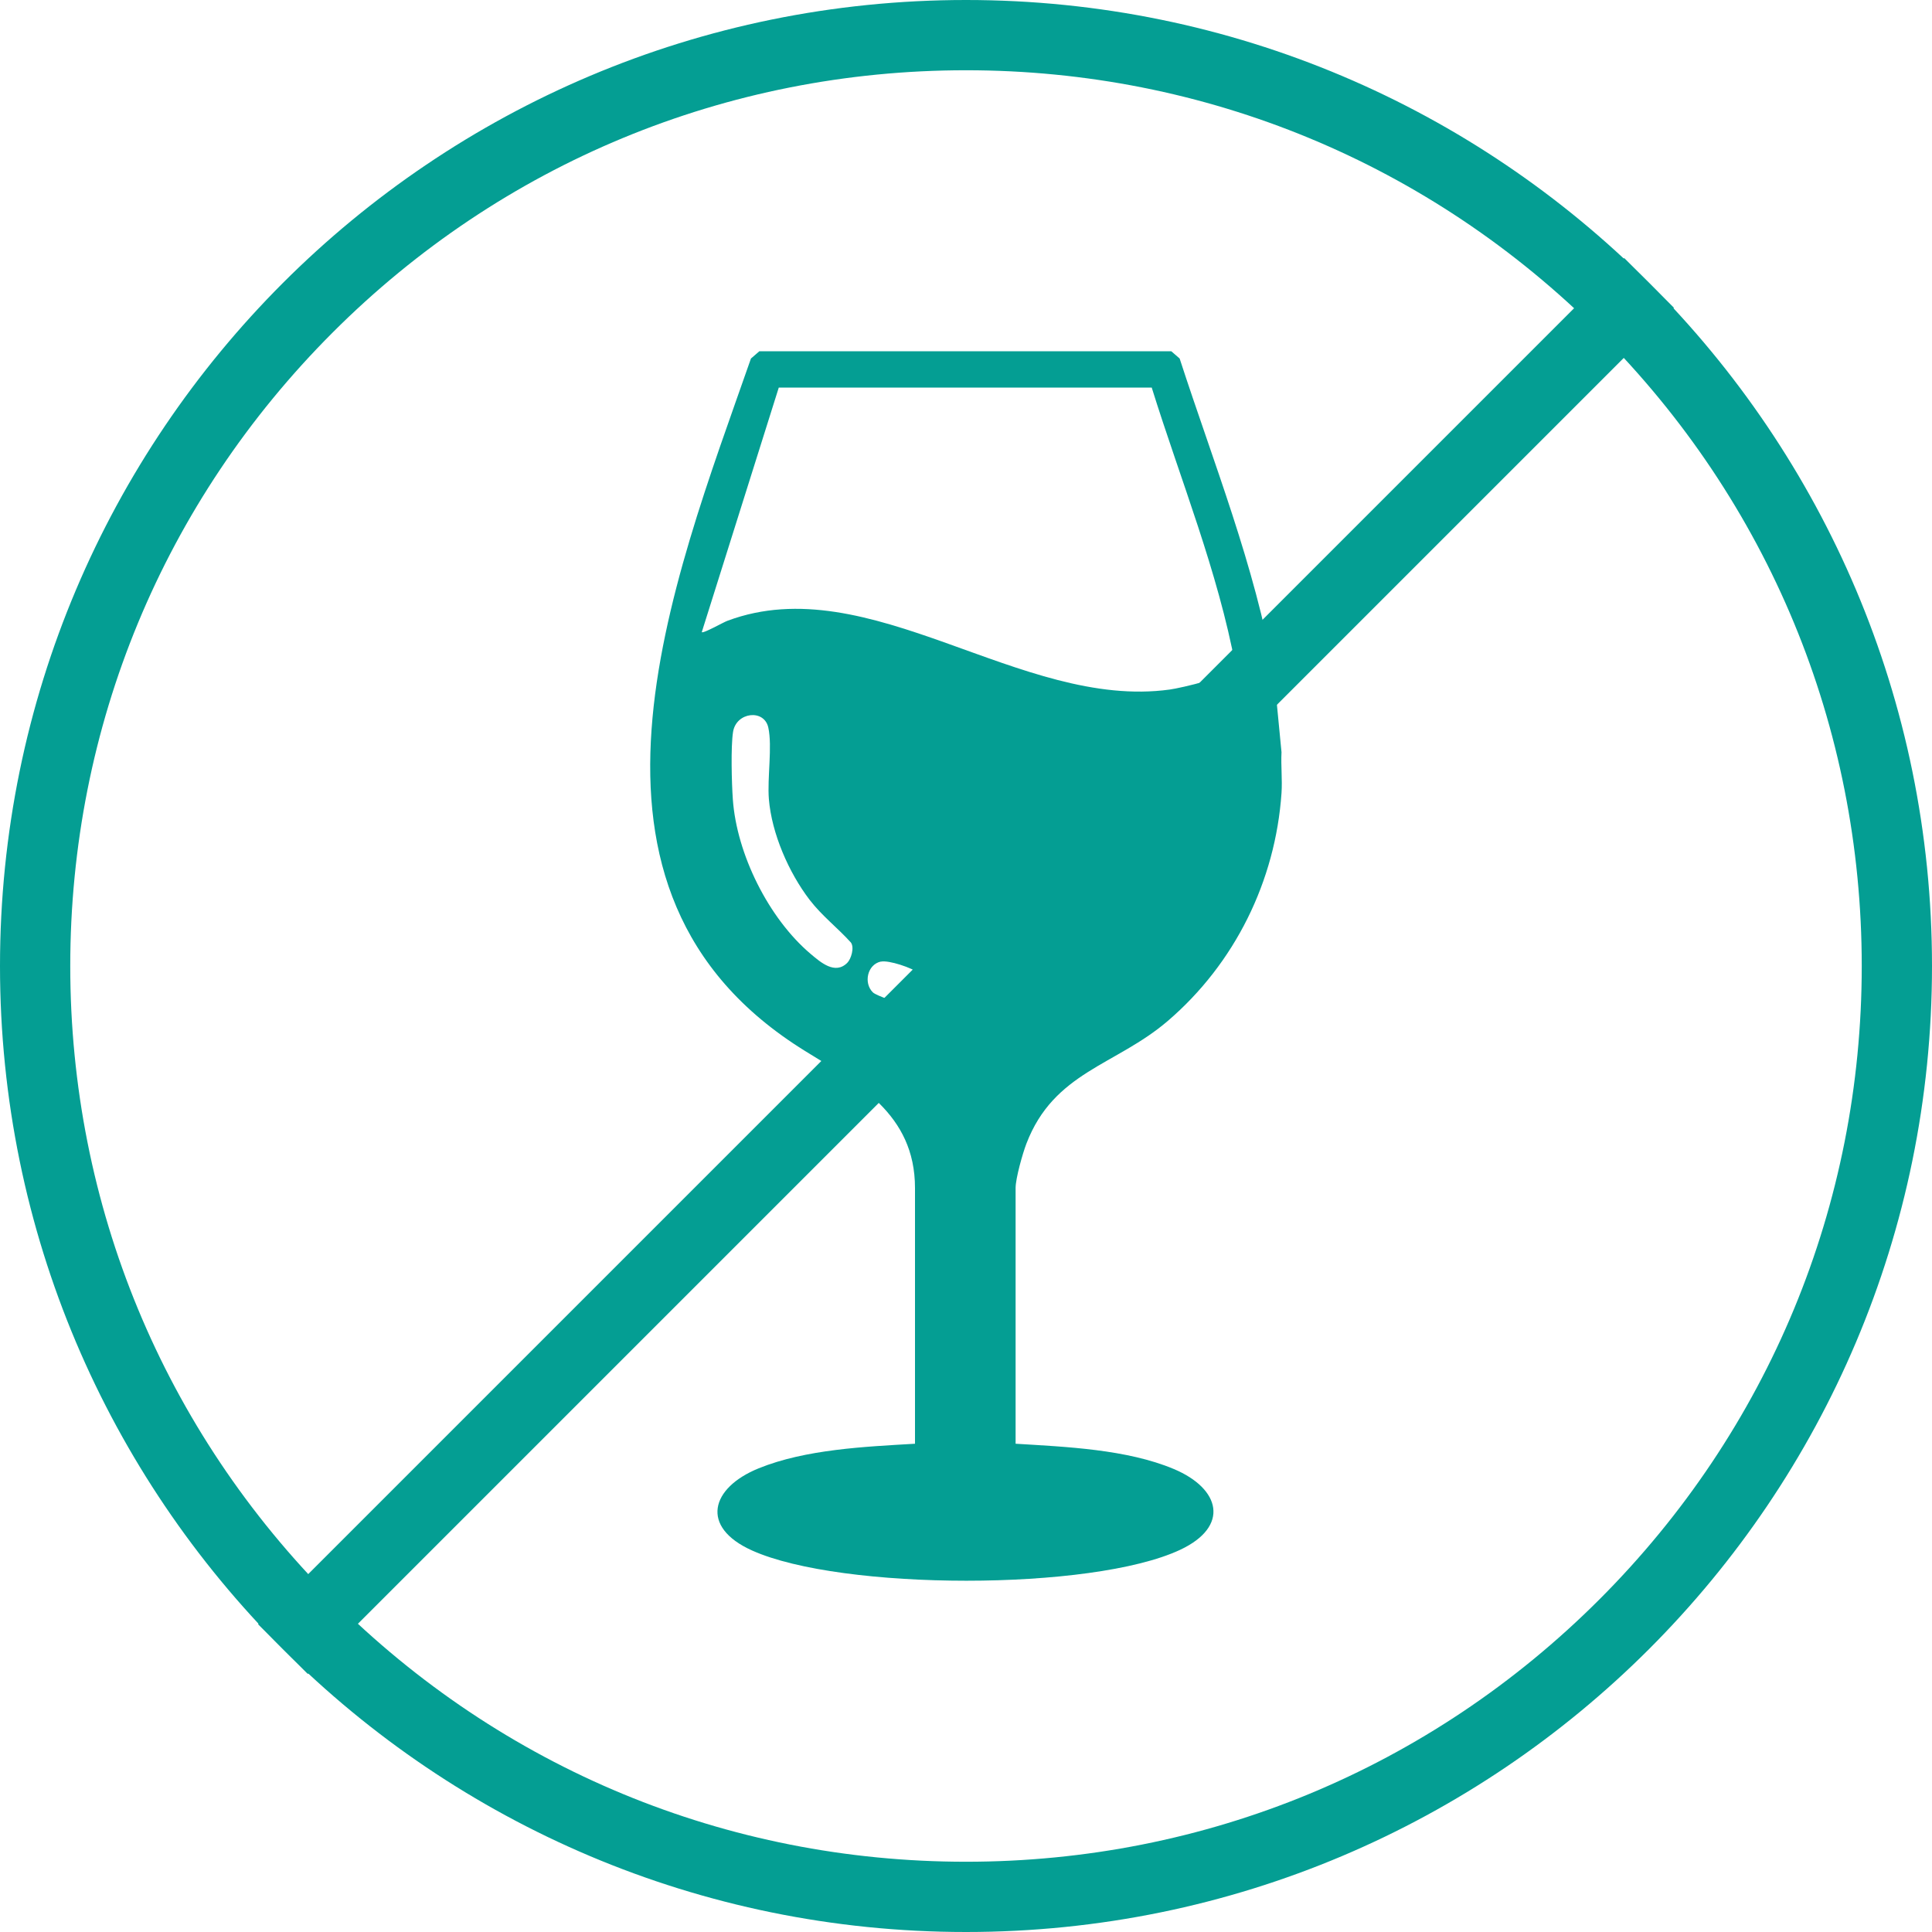 <svg viewBox="0 0 275 275" height="275" width="275" xmlns="http://www.w3.org/2000/svg" data-name="Layer 1" id="Layer_1">
  <path fill="#049e93" d="M137.5,10c34.06,0,66.07,13.26,90.16,37.34,24.08,24.08,37.34,56.1,37.34,90.16s-13.26,66.07-37.34,90.16c-24.08,24.08-56.1,37.34-90.16,37.34s-66.07-13.26-90.16-37.34c-24.08-24.08-37.34-56.1-37.34-90.16s13.26-66.07,37.34-90.16S103.44,10,137.5,10M137.5,0C61.56,0,0,61.56,0,137.5s61.56,137.5,137.5,137.5,137.5-61.56,137.5-137.5S213.44,0,137.5,0h0Z"></path>
  <path fill="#049e93" d="M166.72,50l1.19,1.03c4.82,14.85,10.73,29.52,13.43,44.98l1.07,11.06c-.1,1.92.13,3.9,0,5.81-.86,12.52-6.65,24.28-16.21,32.46-7.38,6.32-16.18,7.21-20.1,17.44-.54,1.4-1.54,4.95-1.54,6.32v36.4c7.16.44,15.82.79,22.5,3.59s8.02,8.18.92,11.51c-12.59,5.9-48.24,5.8-60.92.1-7.47-3.35-5.9-8.93.93-11.7,6.67-2.71,15.13-3.08,22.25-3.5v-36.4c0-10.59-8.23-14.91-15.66-19.51-36.76-22.74-18.91-66.43-7.69-98.56l1.19-1.03h58.65ZM163.95,55.17h-53.1l-10.96,34.81c.22.22,3.05-1.4,3.66-1.62,20.26-7.56,41.7,12.72,62.95,9.79,1.54-.21,9-1.9,9.38-3.25-2.53-13.62-7.83-26.54-11.94-39.72ZM120.6,137.05c.55-.55,1.04-2.17.52-2.89-1.91-2.11-4.13-3.8-5.88-6.08-2.97-3.88-5.4-9.45-5.8-14.35-.24-2.99.51-7.49-.08-10.17s-4.58-2.21-5.02.63c-.33,2.1-.19,7.29-.03,9.56.54,7.82,5.11,16.99,11.09,22.04,1.39,1.17,3.46,3,5.2,1.26ZM125.37,136.87c-1.92.42-2.48,3.06-1.12,4.39.5.48,4.08,1.71,4.8,1.71,2.29-.01,3.63-2.86,1.71-4.46-.9-.74-4.26-1.88-5.38-1.63Z"></path>
  <line stroke-width="10" stroke-miterlimit="10" stroke="#049e93" fill="none" y2="40.27" x2="234.73" y1="234.73" x1="40.27"></line>
</svg>